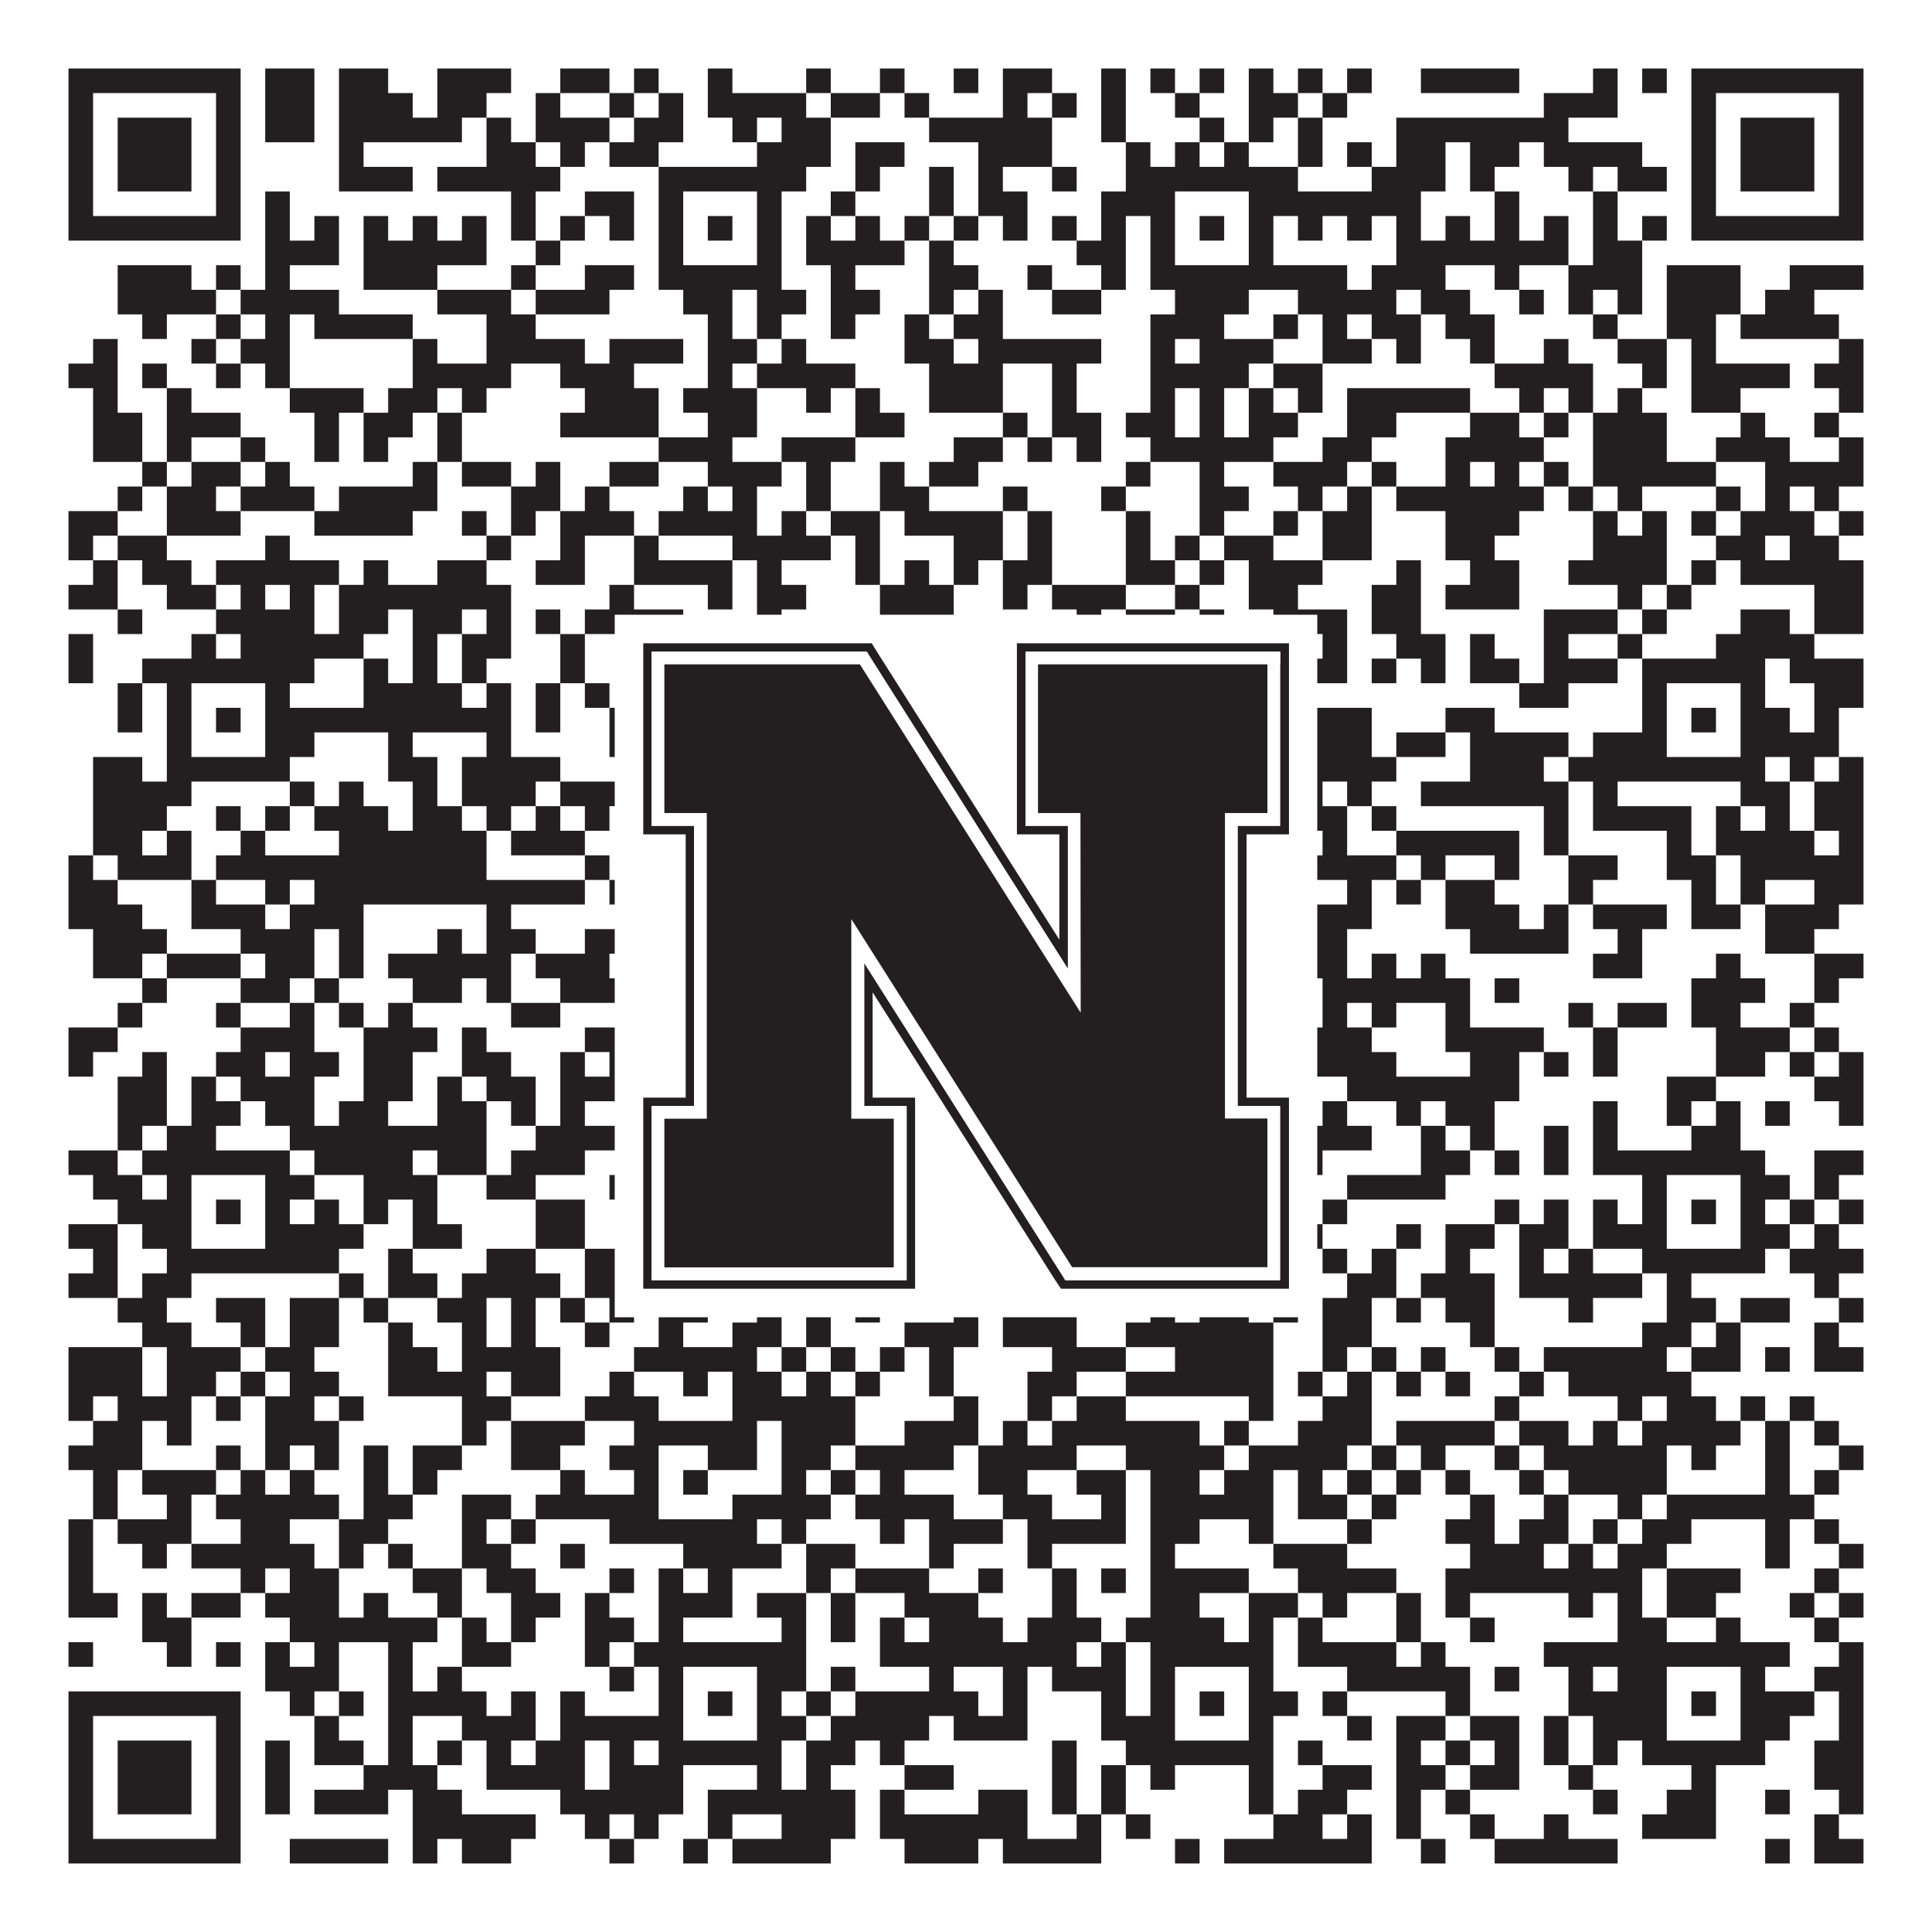 <?xml version="1.0"?>
<svg xmlns="http://www.w3.org/2000/svg" xmlns:xlink="http://www.w3.org/1999/xlink" version="1.1" width="1100px" height="1100px" viewBox="0 0 1100 1100"><rect x="0" y="0" width="1100" height="1100" fill="#ffffff" fill-opacity="1"/><path fill="#231f20" fill-opacity="1" d="M39,39L137,39L137,53L39,53ZM151,39L179,39L179,53L151,53ZM193,39L221,39L221,53L193,53ZM249,39L291,39L291,53L249,53ZM319,39L347,39L347,53L319,53ZM361,39L375,39L375,53L361,53ZM403,39L417,39L417,53L403,53ZM459,39L473,39L473,53L459,53ZM501,39L515,39L515,53L501,53ZM543,39L557,39L557,53L543,53ZM571,39L599,39L599,53L571,53ZM627,39L641,39L641,53L627,53ZM655,39L669,39L669,53L655,53ZM683,39L697,39L697,53L683,53ZM711,39L725,39L725,53L711,53ZM739,39L753,39L753,53L739,53ZM767,39L781,39L781,53L767,53ZM809,39L865,39L865,53L809,53ZM907,39L921,39L921,53L907,53ZM935,39L949,39L949,53L935,53ZM963,39L1061,39L1061,53L963,53ZM39,53L53,53L53,67L39,67ZM123,53L137,53L137,67L123,67ZM151,53L179,53L179,67L151,67ZM193,53L235,53L235,67L193,67ZM249,53L277,53L277,67L249,67ZM305,53L319,53L319,67L305,67ZM347,53L361,53L361,67L347,67ZM375,53L389,53L389,67L375,67ZM403,53L459,53L459,67L403,67ZM473,53L501,53L501,67L473,67ZM515,53L529,53L529,67L515,67ZM571,53L585,53L585,67L571,67ZM599,53L613,53L613,67L599,67ZM627,53L641,53L641,67L627,67ZM669,53L683,53L683,67L669,67ZM711,53L739,53L739,67L711,67ZM753,53L767,53L767,67L753,67ZM879,53L921,53L921,67L879,67ZM963,53L977,53L977,67L963,67ZM1047,53L1061,53L1061,67L1047,67ZM39,67L53,67L53,81L39,81ZM67,67L109,67L109,81L67,81ZM123,67L137,67L137,81L123,81ZM151,67L179,67L179,81L151,81ZM193,67L263,67L263,81L193,81ZM277,67L291,67L291,81L277,81ZM305,67L347,67L347,81L305,81ZM361,67L389,67L389,81L361,81ZM417,67L431,67L431,81L417,81ZM445,67L473,67L473,81L445,81ZM529,67L599,67L599,81L529,81ZM627,67L641,67L641,81L627,81ZM683,67L697,67L697,81L683,81ZM711,67L725,67L725,81L711,81ZM739,67L753,67L753,81L739,81ZM795,67L893,67L893,81L795,81ZM963,67L977,67L977,81L963,81ZM991,67L1033,67L1033,81L991,81ZM1047,67L1061,67L1061,81L1047,81ZM39,81L53,81L53,95L39,95ZM67,81L109,81L109,95L67,95ZM123,81L137,81L137,95L123,95ZM193,81L207,81L207,95L193,95ZM277,81L305,81L305,95L277,95ZM319,81L333,81L333,95L319,95ZM347,81L375,81L375,95L347,95ZM431,81L473,81L473,95L431,95ZM487,81L515,81L515,95L487,95ZM557,81L599,81L599,95L557,95ZM641,81L655,81L655,95L641,95ZM669,81L683,81L683,95L669,95ZM697,81L711,81L711,95L697,95ZM739,81L753,81L753,95L739,95ZM767,81L781,81L781,95L767,95ZM795,81L823,81L823,95L795,95ZM837,81L865,81L865,95L837,95ZM879,81L935,81L935,95L879,95ZM963,81L977,81L977,95L963,95ZM991,81L1033,81L1033,95L991,95ZM1047,81L1061,81L1061,95L1047,95ZM39,95L53,95L53,109L39,109ZM67,95L109,95L109,109L67,109ZM123,95L137,95L137,109L123,109ZM193,95L235,95L235,109L193,109ZM249,95L319,95L319,109L249,109ZM375,95L459,95L459,109L375,109ZM487,95L501,95L501,109L487,109ZM529,95L543,95L543,109L529,109ZM557,95L571,95L571,109L557,109ZM599,95L613,95L613,109L599,109ZM641,95L739,95L739,109L641,109ZM781,95L823,95L823,109L781,109ZM837,95L851,95L851,109L837,109ZM893,95L907,95L907,109L893,109ZM921,95L949,95L949,109L921,109ZM963,95L977,95L977,109L963,109ZM991,95L1033,95L1033,109L991,109ZM1047,95L1061,95L1061,109L1047,109ZM39,109L53,109L53,123L39,123ZM123,109L137,109L137,123L123,123ZM151,109L165,109L165,123L151,123ZM291,109L305,109L305,123L291,123ZM333,109L361,109L361,123L333,123ZM375,109L389,109L389,123L375,123ZM431,109L445,109L445,123L431,123ZM473,109L487,109L487,123L473,123ZM529,109L543,109L543,123L529,123ZM557,109L585,109L585,123L557,123ZM627,109L669,109L669,123L627,123ZM711,109L809,109L809,123L711,123ZM851,109L865,109L865,123L851,123ZM907,109L921,109L921,123L907,123ZM963,109L977,109L977,123L963,123ZM1047,109L1061,109L1061,123L1047,123ZM39,123L137,123L137,137L39,137ZM151,123L165,123L165,137L151,137ZM179,123L193,123L193,137L179,137ZM207,123L221,123L221,137L207,137ZM235,123L249,123L249,137L235,137ZM263,123L277,123L277,137L263,137ZM291,123L305,123L305,137L291,137ZM319,123L333,123L333,137L319,137ZM347,123L361,123L361,137L347,137ZM375,123L389,123L389,137L375,137ZM403,123L417,123L417,137L403,137ZM431,123L445,123L445,137L431,137ZM459,123L473,123L473,137L459,137ZM487,123L501,123L501,137L487,137ZM515,123L529,123L529,137L515,137ZM543,123L557,123L557,137L543,137ZM571,123L585,123L585,137L571,137ZM599,123L613,123L613,137L599,137ZM627,123L641,123L641,137L627,137ZM655,123L669,123L669,137L655,137ZM683,123L697,123L697,137L683,137ZM711,123L725,123L725,137L711,137ZM739,123L753,123L753,137L739,137ZM767,123L781,123L781,137L767,137ZM795,123L809,123L809,137L795,137ZM823,123L837,123L837,137L823,137ZM851,123L865,123L865,137L851,137ZM879,123L893,123L893,137L879,137ZM907,123L921,123L921,137L907,137ZM935,123L949,123L949,137L935,137ZM963,123L1061,123L1061,137L963,137ZM151,137L193,137L193,151L151,151ZM207,137L277,137L277,151L207,151ZM305,137L319,137L319,151L305,151ZM375,137L389,137L389,151L375,151ZM431,137L445,137L445,151L431,151ZM459,137L515,137L515,151L459,151ZM529,137L543,137L543,151L529,151ZM613,137L641,137L641,151L613,151ZM655,137L669,137L669,151L655,151ZM711,137L725,137L725,151L711,151ZM795,137L893,137L893,151L795,151ZM907,137L935,137L935,151L907,151ZM67,151L109,151L109,165L67,165ZM123,151L137,151L137,165L123,165ZM151,151L165,151L165,165L151,165ZM207,151L249,151L249,165L207,165ZM291,151L305,151L305,165L291,165ZM333,151L361,151L361,165L333,165ZM375,151L445,151L445,165L375,165ZM473,151L487,151L487,165L473,165ZM529,151L557,151L557,165L529,165ZM585,151L599,151L599,165L585,165ZM627,151L641,151L641,165L627,165ZM655,151L767,151L767,165L655,165ZM781,151L823,151L823,165L781,165ZM851,151L865,151L865,165L851,165ZM893,151L935,151L935,165L893,165ZM949,151L991,151L991,165L949,165ZM1019,151L1061,151L1061,165L1019,165ZM67,165L123,165L123,179L67,179ZM137,165L193,165L193,179L137,179ZM249,165L291,165L291,179L249,179ZM305,165L347,165L347,179L305,179ZM389,165L417,165L417,179L389,179ZM431,165L459,165L459,179L431,179ZM473,165L501,165L501,179L473,179ZM529,165L543,165L543,179L529,179ZM557,165L571,165L571,179L557,179ZM599,165L627,165L627,179L599,179ZM669,165L711,165L711,179L669,179ZM739,165L795,165L795,179L739,179ZM809,165L837,165L837,179L809,179ZM865,165L879,165L879,179L865,179ZM893,165L907,165L907,179L893,179ZM921,165L935,165L935,179L921,179ZM949,165L991,165L991,179L949,179ZM1005,165L1033,165L1033,179L1005,179ZM81,179L95,179L95,193L81,193ZM123,179L137,179L137,193L123,193ZM151,179L165,179L165,193L151,193ZM179,179L235,179L235,193L179,193ZM277,179L305,179L305,193L277,193ZM403,179L417,179L417,193L403,193ZM431,179L445,179L445,193L431,193ZM473,179L487,179L487,193L473,193ZM515,179L529,179L529,193L515,193ZM543,179L571,179L571,193L543,193ZM655,179L697,179L697,193L655,193ZM725,179L739,179L739,193L725,193ZM753,179L767,179L767,193L753,193ZM781,179L809,179L809,193L781,193ZM823,179L851,179L851,193L823,193ZM907,179L921,179L921,193L907,193ZM949,179L977,179L977,193L949,193ZM991,179L1047,179L1047,193L991,193ZM53,193L67,193L67,207L53,207ZM109,193L123,193L123,207L109,207ZM137,193L165,193L165,207L137,207ZM235,193L249,193L249,207L235,207ZM277,193L333,193L333,207L277,207ZM347,193L389,193L389,207L347,207ZM403,193L431,193L431,207L403,207ZM445,193L459,193L459,207L445,207ZM515,193L543,193L543,207L515,207ZM557,193L627,193L627,207L557,207ZM655,193L669,193L669,207L655,207ZM683,193L725,193L725,207L683,207ZM753,193L781,193L781,207L753,207ZM795,193L809,193L809,207L795,207ZM837,193L851,193L851,207L837,207ZM879,193L893,193L893,207L879,207ZM921,193L949,193L949,207L921,207ZM963,193L977,193L977,207L963,207ZM1047,193L1061,193L1061,207L1047,207ZM39,207L67,207L67,221L39,221ZM81,207L95,207L95,221L81,221ZM123,207L137,207L137,221L123,221ZM151,207L165,207L165,221L151,221ZM235,207L291,207L291,221L235,221ZM319,207L361,207L361,221L319,221ZM403,207L417,207L417,221L403,221ZM431,207L487,207L487,221L431,221ZM529,207L571,207L571,221L529,221ZM599,207L613,207L613,221L599,221ZM655,207L711,207L711,221L655,221ZM725,207L753,207L753,221L725,221ZM851,207L907,207L907,221L851,221ZM935,207L949,207L949,221L935,221ZM963,207L1019,207L1019,221L963,221ZM1033,207L1061,207L1061,221L1033,221ZM53,221L67,221L67,235L53,235ZM95,221L109,221L109,235L95,235ZM165,221L207,221L207,235L165,235ZM221,221L249,221L249,235L221,235ZM263,221L277,221L277,235L263,235ZM333,221L375,221L375,235L333,235ZM389,221L431,221L431,235L389,235ZM459,221L473,221L473,235L459,235ZM487,221L501,221L501,235L487,235ZM529,221L571,221L571,235L529,235ZM599,221L613,221L613,235L599,235ZM655,221L669,221L669,235L655,235ZM683,221L697,221L697,235L683,235ZM711,221L725,221L725,235L711,235ZM739,221L753,221L753,235L739,235ZM767,221L837,221L837,235L767,235ZM865,221L879,221L879,235L865,235ZM893,221L907,221L907,235L893,235ZM921,221L935,221L935,235L921,235ZM963,221L991,221L991,235L963,235ZM1047,221L1061,221L1061,235L1047,235ZM53,235L81,235L81,249L53,249ZM95,235L137,235L137,249L95,249ZM179,235L193,235L193,249L179,249ZM207,235L235,235L235,249L207,249ZM249,235L263,235L263,249L249,249ZM319,235L375,235L375,249L319,249ZM403,235L431,235L431,249L403,249ZM487,235L515,235L515,249L487,249ZM571,235L585,235L585,249L571,249ZM599,235L627,235L627,249L599,249ZM641,235L669,235L669,249L641,249ZM683,235L697,235L697,249L683,249ZM711,235L739,235L739,249L711,249ZM767,235L795,235L795,249L767,249ZM837,235L865,235L865,249L837,249ZM879,235L893,235L893,249L879,249ZM907,235L949,235L949,249L907,249ZM991,235L1005,235L1005,249L991,249ZM1033,235L1047,235L1047,249L1033,249ZM53,249L81,249L81,263L53,263ZM95,249L109,249L109,263L95,263ZM137,249L151,249L151,263L137,263ZM179,249L193,249L193,263L179,263ZM207,249L221,249L221,263L207,263ZM249,249L263,249L263,263L249,263ZM375,249L417,249L417,263L375,263ZM445,249L487,249L487,263L445,263ZM543,249L571,249L571,263L543,263ZM585,249L599,249L599,263L585,263ZM613,249L627,249L627,263L613,263ZM655,249L725,249L725,263L655,263ZM753,249L781,249L781,263L753,263ZM823,249L879,249L879,263L823,263ZM907,249L949,249L949,263L907,263ZM977,249L1019,249L1019,263L977,263ZM1047,249L1061,249L1061,263L1047,263ZM81,263L95,263L95,277L81,277ZM109,263L137,263L137,277L109,277ZM151,263L165,263L165,277L151,277ZM235,263L249,263L249,277L235,277ZM263,263L291,263L291,277L263,277ZM305,263L319,263L319,277L305,277ZM347,263L375,263L375,277L347,277ZM403,263L445,263L445,277L403,277ZM459,263L473,263L473,277L459,277ZM501,263L515,263L515,277L501,277ZM529,263L557,263L557,277L529,277ZM641,263L655,263L655,277L641,277ZM683,263L697,263L697,277L683,277ZM725,263L767,263L767,277L725,277ZM781,263L795,263L795,277L781,277ZM823,263L837,263L837,277L823,277ZM851,263L865,263L865,277L851,277ZM879,263L893,263L893,277L879,277ZM907,263L977,263L977,277L907,277ZM1005,263L1061,263L1061,277L1005,277ZM67,277L81,277L81,291L67,291ZM95,277L123,277L123,291L95,291ZM137,277L179,277L179,291L137,291ZM193,277L249,277L249,291L193,291ZM291,277L319,277L319,291L291,291ZM333,277L347,277L347,291L333,291ZM389,277L403,277L403,291L389,291ZM417,277L431,277L431,291L417,291ZM459,277L473,277L473,291L459,291ZM501,277L529,277L529,291L501,291ZM571,277L585,277L585,291L571,291ZM627,277L641,277L641,291L627,291ZM683,277L711,277L711,291L683,291ZM739,277L753,277L753,291L739,291ZM767,277L781,277L781,291L767,291ZM795,277L879,277L879,291L795,291ZM893,277L907,277L907,291L893,291ZM921,277L935,277L935,291L921,291ZM977,277L991,277L991,291L977,291ZM1005,277L1019,277L1019,291L1005,291ZM1033,277L1047,277L1047,291L1033,291ZM39,291L67,291L67,305L39,305ZM95,291L137,291L137,305L95,305ZM179,291L235,291L235,305L179,305ZM263,291L277,291L277,305L263,305ZM291,291L305,291L305,305L291,305ZM319,291L361,291L361,305L319,305ZM375,291L431,291L431,305L375,305ZM445,291L459,291L459,305L445,305ZM473,291L501,291L501,305L473,305ZM515,291L571,291L571,305L515,305ZM585,291L599,291L599,305L585,305ZM641,291L655,291L655,305L641,305ZM683,291L697,291L697,305L683,305ZM725,291L739,291L739,305L725,305ZM753,291L781,291L781,305L753,305ZM823,291L865,291L865,305L823,305ZM907,291L921,291L921,305L907,305ZM935,291L949,291L949,305L935,305ZM963,291L977,291L977,305L963,305ZM991,291L1033,291L1033,305L991,305ZM1047,291L1061,291L1061,305L1047,305ZM39,305L53,305L53,319L39,319ZM67,305L95,305L95,319L67,319ZM151,305L165,305L165,319L151,319ZM277,305L291,305L291,319L277,319ZM319,305L333,305L333,319L319,319ZM361,305L375,305L375,319L361,319ZM417,305L473,305L473,319L417,319ZM487,305L501,305L501,319L487,319ZM543,305L571,305L571,319L543,319ZM585,305L599,305L599,319L585,319ZM641,305L655,305L655,319L641,319ZM669,305L683,305L683,319L669,319ZM697,305L725,305L725,319L697,319ZM753,305L781,305L781,319L753,319ZM823,305L851,305L851,319L823,319ZM907,305L949,305L949,319L907,319ZM977,305L1005,305L1005,319L977,319ZM1019,305L1047,305L1047,319L1019,319ZM53,319L67,319L67,333L53,333ZM81,319L109,319L109,333L81,333ZM123,319L193,319L193,333L123,333ZM207,319L221,319L221,333L207,333ZM249,319L277,319L277,333L249,333ZM305,319L333,319L333,333L305,333ZM361,319L417,319L417,333L361,333ZM431,319L445,319L445,333L431,333ZM487,319L501,319L501,333L487,333ZM515,319L529,319L529,333L515,333ZM543,319L557,319L557,333L543,333ZM571,319L599,319L599,333L571,333ZM641,319L669,319L669,333L641,333ZM683,319L697,319L697,333L683,333ZM711,319L753,319L753,333L711,333ZM795,319L809,319L809,333L795,333ZM837,319L865,319L865,333L837,333ZM893,319L949,319L949,333L893,333ZM963,319L977,319L977,333L963,333ZM991,319L1061,319L1061,333L991,333ZM39,333L67,333L67,347L39,347ZM95,333L123,333L123,347L95,347ZM137,333L151,333L151,347L137,347ZM165,333L179,333L179,347L165,347ZM193,333L291,333L291,347L193,347ZM347,333L361,333L361,347L347,347ZM403,333L417,333L417,347L403,347ZM431,333L459,333L459,347L431,347ZM501,333L543,333L543,347L501,347ZM571,333L585,333L585,347L571,347ZM599,333L641,333L641,347L599,347ZM669,333L683,333L683,347L669,347ZM711,333L739,333L739,347L711,347ZM781,333L809,333L809,347L781,347ZM823,333L865,333L865,347L823,347ZM921,333L935,333L935,347L921,347ZM949,333L963,333L963,347L949,347ZM1033,333L1061,333L1061,347L1033,347ZM67,347L81,347L81,361L67,361ZM123,347L179,347L179,361L123,361ZM193,347L221,347L221,361L193,361ZM235,347L263,347L263,361L235,361ZM277,347L291,347L291,361L277,361ZM305,347L319,347L319,361L305,361ZM333,347L389,347L389,361L333,361ZM431,347L445,347L445,361L431,361ZM501,347L543,347L543,361L501,361ZM613,347L627,347L627,361L613,361ZM641,347L669,347L669,361L641,361ZM683,347L697,347L697,361L683,361ZM725,347L767,347L767,361L725,361ZM781,347L809,347L809,361L781,361ZM879,347L921,347L921,361L879,361ZM935,347L949,347L949,361L935,361ZM991,347L1019,347L1019,361L991,361ZM1033,347L1061,347L1061,361L1033,361ZM39,361L53,361L53,375L39,375ZM109,361L123,361L123,375L109,375ZM137,361L207,361L207,375L137,375ZM235,361L249,361L249,375L235,375ZM263,361L291,361L291,375L263,375ZM319,361L333,361L333,375L319,375ZM361,361L389,361L389,375L361,375ZM417,361L459,361L459,375L417,375ZM487,361L515,361L515,375L487,375ZM529,361L585,361L585,375L529,375ZM599,361L613,361L613,375L599,375ZM655,361L683,361L683,375L655,375ZM697,361L725,361L725,375L697,375ZM753,361L767,361L767,375L753,375ZM795,361L823,361L823,375L795,375ZM837,361L851,361L851,375L837,375ZM879,361L893,361L893,375L879,375ZM921,361L935,361L935,375L921,375ZM977,361L1033,361L1033,375L977,375ZM39,375L53,375L53,389L39,389ZM81,375L179,375L179,389L81,389ZM207,375L221,375L221,389L207,389ZM235,375L249,375L249,389L235,389ZM263,375L277,375L277,389L263,389ZM319,375L333,375L333,389L319,389ZM375,375L445,375L445,389L375,389ZM487,375L515,375L515,389L487,389ZM655,375L767,375L767,389L655,389ZM781,375L795,375L795,389L781,389ZM809,375L823,375L823,389L809,389ZM837,375L865,375L865,389L837,389ZM879,375L921,375L921,389L879,389ZM935,375L1005,375L1005,389L935,389ZM1019,375L1061,375L1061,389L1019,389ZM67,389L81,389L81,403L67,403ZM95,389L109,389L109,403L95,403ZM151,389L165,389L165,403L151,403ZM207,389L263,389L263,403L207,403ZM277,389L291,389L291,403L277,403ZM305,389L319,389L319,403L305,403ZM333,389L347,389L347,403L333,403ZM361,389L389,389L389,403L361,403ZM431,389L445,389L445,403L431,403ZM459,389L473,389L473,403L459,403ZM557,389L571,389L571,403L557,403ZM599,389L627,389L627,403L599,403ZM641,389L669,389L669,403L641,403ZM711,389L725,389L725,403L711,403ZM865,389L893,389L893,403L865,403ZM935,389L949,389L949,403L935,403ZM991,389L1005,389L1005,403L991,403ZM1033,389L1061,389L1061,403L1033,403ZM67,403L81,403L81,417L67,417ZM95,403L109,403L109,417L95,417ZM123,403L137,403L137,417L123,417ZM151,403L291,403L291,417L151,417ZM305,403L319,403L319,417L305,417ZM347,403L361,403L361,417L347,417ZM375,403L389,403L389,417L375,417ZM403,403L417,403L417,417L403,417ZM431,403L459,403L459,417L431,417ZM487,403L501,403L501,417L487,417ZM515,403L529,403L529,417L515,417ZM543,403L557,403L557,417L543,417ZM571,403L585,403L585,417L571,417ZM613,403L627,403L627,417L613,417ZM641,403L669,403L669,417L641,417ZM683,403L697,403L697,417L683,417ZM711,403L725,403L725,417L711,417ZM739,403L781,403L781,417L739,417ZM823,403L851,403L851,417L823,417ZM935,403L949,403L949,417L935,417ZM963,403L977,403L977,417L963,417ZM991,403L1019,403L1019,417L991,417ZM1033,403L1047,403L1047,417L1033,417ZM95,417L109,417L109,431L95,431ZM151,417L179,417L179,431L151,431ZM221,417L235,417L235,431L221,431ZM277,417L291,417L291,431L277,431ZM347,417L361,417L361,431L347,431ZM375,417L389,417L389,431L375,431ZM431,417L501,417L501,431L431,431ZM515,417L529,417L529,431L515,431ZM557,417L571,417L571,431L557,431ZM627,417L641,417L641,431L627,431ZM655,417L669,417L669,431L655,431ZM711,417L725,417L725,431L711,431ZM739,417L781,417L781,431L739,431ZM795,417L823,417L823,431L795,431ZM837,417L893,417L893,431L837,431ZM907,417L949,417L949,431L907,431ZM991,417L1047,417L1047,431L991,431ZM53,431L81,431L81,445L53,445ZM95,431L165,431L165,445L95,445ZM221,431L249,431L249,445L221,445ZM263,431L319,431L319,445L263,445ZM375,431L459,431L459,445L375,445ZM487,431L501,431L501,445L487,445ZM515,431L543,431L543,445L515,445ZM557,431L585,431L585,445L557,445ZM655,431L725,431L725,445L655,445ZM739,431L795,431L795,445L739,445ZM837,431L879,431L879,445L837,445ZM893,431L1005,431L1005,445L893,445ZM1019,431L1033,431L1033,445L1019,445ZM1047,431L1061,431L1061,445L1047,445ZM53,445L109,445L109,459L53,459ZM165,445L179,445L179,459L165,459ZM193,445L207,445L207,459L193,459ZM235,445L249,445L249,459L235,459ZM263,445L305,445L305,459L263,459ZM319,445L361,445L361,459L319,459ZM389,445L403,445L403,459L389,459ZM417,445L459,445L459,459L417,459ZM473,445L487,445L487,459L473,459ZM515,445L529,445L529,459L515,459ZM557,445L599,445L599,459L557,459ZM613,445L627,445L627,459L613,459ZM641,445L683,445L683,459L641,459ZM739,445L753,445L753,459L739,459ZM767,445L781,445L781,459L767,459ZM809,445L893,445L893,459L809,459ZM907,445L921,445L921,459L907,459ZM991,445L1019,445L1019,459L991,459ZM1033,445L1061,445L1061,459L1033,459ZM53,459L95,459L95,473L53,473ZM123,459L137,459L137,473L123,473ZM151,459L165,459L165,473L151,473ZM179,459L221,459L221,473L179,473ZM235,459L263,459L263,473L235,473ZM277,459L291,459L291,473L277,473ZM305,459L319,459L319,473L305,473ZM333,459L347,459L347,473L333,473ZM361,459L375,459L375,473L361,473ZM389,459L431,459L431,473L389,473ZM445,459L459,459L459,473L445,473ZM473,459L543,459L543,473L473,473ZM557,459L571,459L571,473L557,473ZM585,459L613,459L613,473L585,473ZM641,459L697,459L697,473L641,473ZM739,459L767,459L767,473L739,473ZM781,459L795,459L795,473L781,473ZM879,459L893,459L893,473L879,473ZM907,459L963,459L963,473L907,473ZM977,459L991,459L991,473L977,473ZM1005,459L1019,459L1019,473L1005,473ZM1033,459L1061,459L1061,473L1033,473ZM53,473L81,473L81,487L53,487ZM95,473L109,473L109,487L95,487ZM137,473L151,473L151,487L137,487ZM193,473L277,473L277,487L193,487ZM291,473L333,473L333,487L291,487ZM361,473L389,473L389,487L361,487ZM417,473L431,473L431,487L417,487ZM445,473L473,473L473,487L445,487ZM543,473L613,473L613,487L543,487ZM641,473L669,473L669,487L641,487ZM697,473L725,473L725,487L697,487ZM753,473L767,473L767,487L753,487ZM795,473L865,473L865,487L795,487ZM879,473L893,473L893,487L879,487ZM949,473L963,473L963,487L949,487ZM977,473L1033,473L1033,487L977,487ZM1047,473L1061,473L1061,487L1047,487ZM39,487L53,487L53,501L39,501ZM67,487L109,487L109,501L67,501ZM123,487L277,487L277,501L123,501ZM333,487L347,487L347,501L333,501ZM361,487L375,487L375,501L361,501ZM389,487L403,487L403,501L389,501ZM459,487L515,487L515,501L459,501ZM529,487L557,487L557,501L529,501ZM585,487L627,487L627,501L585,501ZM669,487L683,487L683,501L669,501ZM725,487L795,487L795,501L725,501ZM809,487L823,487L823,501L809,501ZM851,487L865,487L865,501L851,501ZM893,487L921,487L921,501L893,501ZM949,487L977,487L977,501L949,501ZM991,487L1061,487L1061,501L991,501ZM39,501L67,501L67,515L39,515ZM109,501L123,501L123,515L109,515ZM151,501L165,501L165,515L151,515ZM179,501L333,501L333,515L179,515ZM347,501L375,501L375,515L347,515ZM389,501L431,501L431,515L389,515ZM459,501L501,501L501,515L459,515ZM515,501L557,501L557,515L515,515ZM585,501L613,501L613,515L585,515ZM641,501L669,501L669,515L641,515ZM683,501L697,501L697,515L683,515ZM767,501L781,501L781,515L767,515ZM795,501L809,501L809,515L795,515ZM823,501L851,501L851,515L823,515ZM893,501L907,501L907,515L893,515ZM963,501L977,501L977,515L963,515ZM991,501L1005,501L1005,515L991,515ZM1033,501L1061,501L1061,515L1033,515ZM39,515L81,515L81,529L39,529ZM109,515L151,515L151,529L109,529ZM165,515L207,515L207,529L165,529ZM277,515L291,515L291,529L277,529ZM389,515L403,515L403,529L389,529ZM445,515L459,515L459,529L445,529ZM487,515L515,515L515,529L487,529ZM543,515L557,515L557,529L543,529ZM571,515L585,515L585,529L571,529ZM599,515L613,515L613,529L599,529ZM683,515L697,515L697,529L683,529ZM711,515L725,515L725,529L711,529ZM739,515L781,515L781,529L739,529ZM823,515L865,515L865,529L823,529ZM879,515L893,515L893,529L879,529ZM907,515L949,515L949,529L907,529ZM963,515L991,515L991,529L963,529ZM1005,515L1047,515L1047,529L1005,529ZM53,529L95,529L95,543L53,543ZM137,529L179,529L179,543L137,543ZM193,529L207,529L207,543L193,543ZM249,529L263,529L263,543L249,543ZM277,529L305,529L305,543L277,543ZM333,529L361,529L361,543L333,543ZM389,529L431,529L431,543L389,543ZM445,529L473,529L473,543L445,543ZM501,529L529,529L529,543L501,543ZM543,529L557,529L557,543L543,543ZM571,529L599,529L599,543L571,543ZM627,529L655,529L655,543L627,543ZM669,529L697,529L697,543L669,543ZM711,529L725,529L725,543L711,543ZM739,529L767,529L767,543L739,543ZM837,529L893,529L893,543L837,543ZM921,529L935,529L935,543L921,543ZM1005,529L1033,529L1033,543L1005,543ZM53,543L81,543L81,557L53,557ZM95,543L137,543L137,557L95,557ZM151,543L179,543L179,557L151,557ZM193,543L207,543L207,557L193,557ZM221,543L291,543L291,557L221,557ZM305,543L347,543L347,557L305,557ZM361,543L375,543L375,557L361,557ZM389,543L417,543L417,557L389,557ZM501,543L529,543L529,557L501,557ZM571,543L585,543L585,557L571,557ZM669,543L697,543L697,557L669,557ZM725,543L767,543L767,557L725,557ZM781,543L795,543L795,557L781,557ZM809,543L823,543L823,557L809,557ZM907,543L935,543L935,557L907,557ZM977,543L991,543L991,557L977,557ZM1033,543L1061,543L1061,557L1033,557ZM81,557L95,557L95,571L81,571ZM137,557L165,557L165,571L137,571ZM179,557L193,557L193,571L179,571ZM235,557L263,557L263,571L235,571ZM277,557L291,557L291,571L277,571ZM319,557L361,557L361,571L319,571ZM375,557L389,557L389,571L375,571ZM403,557L417,557L417,571L403,571ZM431,557L445,557L445,571L431,571ZM473,557L501,557L501,571L473,571ZM529,557L557,557L557,571L529,571ZM571,557L585,557L585,571L571,571ZM599,557L627,557L627,571L599,571ZM641,557L655,557L655,571L641,571ZM753,557L837,557L837,571L753,571ZM851,557L865,557L865,571L851,571ZM963,557L1005,557L1005,571L963,571ZM1033,557L1047,557L1047,571L1033,571ZM67,571L81,571L81,585L67,585ZM123,571L137,571L137,585L123,585ZM165,571L179,571L179,585L165,585ZM193,571L207,571L207,585L193,585ZM221,571L235,571L235,585L221,585ZM291,571L319,571L319,585L291,585ZM361,571L417,571L417,585L361,585ZM459,571L515,571L515,585L459,585ZM529,571L543,571L543,585L529,585ZM557,571L571,571L571,585L557,585ZM585,571L613,571L613,585L585,585ZM627,571L641,571L641,585L627,585ZM655,571L669,571L669,585L655,585ZM683,571L697,571L697,585L683,585ZM753,571L767,571L767,585L753,585ZM781,571L795,571L795,585L781,585ZM823,571L837,571L837,585L823,585ZM893,571L907,571L907,585L893,585ZM921,571L949,571L949,585L921,585ZM963,571L991,571L991,585L963,585ZM1019,571L1033,571L1033,585L1019,585ZM39,585L67,585L67,599L39,599ZM137,585L179,585L179,599L137,599ZM207,585L249,585L249,599L207,599ZM263,585L277,585L277,599L263,599ZM333,585L403,585L403,599L333,599ZM417,585L431,585L431,599L417,599ZM459,585L473,585L473,599L459,599ZM501,585L571,585L571,599L501,599ZM613,585L627,585L627,599L613,599ZM641,585L697,585L697,599L641,599ZM711,585L725,585L725,599L711,599ZM739,585L781,585L781,599L739,599ZM823,585L879,585L879,599L823,599ZM907,585L921,585L921,599L907,599ZM977,585L1019,585L1019,599L977,599ZM1033,585L1047,585L1047,599L1033,599ZM39,599L53,599L53,613L39,613ZM81,599L95,599L95,613L81,613ZM123,599L151,599L151,613L123,613ZM165,599L193,599L193,613L165,613ZM207,599L235,599L235,613L207,613ZM263,599L291,599L291,613L263,613ZM319,599L333,599L333,613L319,613ZM347,599L361,599L361,613L347,613ZM403,599L501,599L501,613L403,613ZM529,599L557,599L557,613L529,613ZM571,599L585,599L585,613L571,613ZM613,599L627,599L627,613L613,613ZM655,599L669,599L669,613L655,613ZM683,599L725,599L725,613L683,613ZM739,599L795,599L795,613L739,613ZM837,599L865,599L865,613L837,613ZM879,599L893,599L893,613L879,613ZM907,599L921,599L921,613L907,613ZM977,599L1005,599L1005,613L977,613ZM1019,599L1033,599L1033,613L1019,613ZM1047,599L1061,599L1061,613L1047,613ZM67,613L95,613L95,627L67,627ZM109,613L123,613L123,627L109,627ZM137,613L179,613L179,627L137,627ZM207,613L235,613L235,627L207,627ZM249,613L263,613L263,627L249,627ZM277,613L305,613L305,627L277,627ZM319,613L375,613L375,627L319,627ZM389,613L445,613L445,627L389,627ZM487,613L501,613L501,627L487,627ZM515,613L557,613L557,627L515,627ZM599,613L613,613L613,627L599,627ZM627,613L669,613L669,627L627,627ZM683,613L697,613L697,627L683,627ZM767,613L865,613L865,627L767,627ZM949,613L977,613L977,627L949,627ZM1033,613L1061,613L1061,627L1033,627ZM67,627L95,627L95,641L67,641ZM109,627L137,627L137,641L109,641ZM151,627L179,627L179,641L151,641ZM193,627L221,627L221,641L193,641ZM249,627L277,627L277,641L249,641ZM291,627L305,627L305,641L291,641ZM319,627L333,627L333,641L319,641ZM445,627L459,627L459,641L445,641ZM529,627L571,627L571,641L529,641ZM585,627L613,627L613,641L585,641ZM627,627L641,627L641,641L627,641ZM669,627L711,627L711,641L669,641ZM753,627L767,627L767,641L753,641ZM795,627L809,627L809,641L795,641ZM823,627L851,627L851,641L823,641ZM907,627L921,627L921,641L907,641ZM949,627L963,627L963,641L949,641ZM977,627L991,627L991,641L977,641ZM1005,627L1019,627L1019,641L1005,641ZM1047,627L1061,627L1061,641L1047,641ZM67,641L81,641L81,655L67,655ZM95,641L123,641L123,655L95,655ZM165,641L277,641L277,655L165,655ZM305,641L361,641L361,655L305,655ZM375,641L389,641L389,655L375,655ZM417,641L431,641L431,655L417,655ZM473,641L501,641L501,655L473,655ZM543,641L557,641L557,655L543,655ZM571,641L585,641L585,655L571,655ZM613,641L627,641L627,655L613,655ZM669,641L697,641L697,655L669,655ZM739,641L781,641L781,655L739,655ZM809,641L823,641L823,655L809,655ZM837,641L851,641L851,655L837,655ZM879,641L893,641L893,655L879,655ZM907,641L921,641L921,655L907,655ZM963,641L991,641L991,655L963,655ZM39,655L67,655L67,669L39,669ZM81,655L165,655L165,669L81,669ZM179,655L235,655L235,669L179,669ZM249,655L277,655L277,669L249,669ZM291,655L333,655L333,669L291,669ZM375,655L473,655L473,669L375,669ZM487,655L501,655L501,669L487,669ZM515,655L543,655L543,669L515,669ZM613,655L627,655L627,669L613,669ZM641,655L725,655L725,669L641,669ZM739,655L753,655L753,669L739,669ZM809,655L837,655L837,669L809,669ZM851,655L865,655L865,669L851,669ZM879,655L893,655L893,669L879,669ZM907,655L1005,655L1005,669L907,669ZM1033,655L1061,655L1061,669L1033,669ZM53,669L81,669L81,683L53,683ZM95,669L109,669L109,683L95,683ZM151,669L179,669L179,683L151,683ZM207,669L249,669L249,683L207,683ZM277,669L305,669L305,683L277,683ZM347,669L361,669L361,683L347,683ZM375,669L389,669L389,683L375,683ZM431,669L445,669L445,683L431,683ZM473,669L487,669L487,683L473,683ZM501,669L529,669L529,683L501,683ZM543,669L585,669L585,683L543,683ZM627,669L641,669L641,683L627,683ZM655,669L669,669L669,683L655,683ZM711,669L725,669L725,683L711,683ZM767,669L823,669L823,683L767,683ZM935,669L949,669L949,683L935,683ZM991,669L1019,669L1019,683L991,683ZM1033,669L1047,669L1047,683L1033,683ZM67,683L109,683L109,697L67,697ZM123,683L137,683L137,697L123,697ZM151,683L165,683L165,697L151,697ZM179,683L193,683L193,697L179,697ZM207,683L221,683L221,697L207,697ZM235,683L249,683L249,697L235,697ZM305,683L333,683L333,697L305,697ZM375,683L389,683L389,697L375,697ZM403,683L417,683L417,697L403,697ZM431,683L501,683L501,697L431,697ZM515,683L529,683L529,697L515,697ZM557,683L585,683L585,697L557,697ZM613,683L627,683L627,697L613,697ZM641,683L669,683L669,697L641,697ZM683,683L697,683L697,697L683,697ZM711,683L725,683L725,697L711,697ZM753,683L767,683L767,697L753,697ZM851,683L865,683L865,697L851,697ZM879,683L893,683L893,697L879,697ZM907,683L921,683L921,697L907,697ZM935,683L949,683L949,697L935,697ZM963,683L977,683L977,697L963,697ZM991,683L1005,683L1005,697L991,697ZM1019,683L1033,683L1033,697L1019,697ZM1047,683L1061,683L1061,697L1047,697ZM39,697L67,697L67,711L39,711ZM81,697L109,697L109,711L81,711ZM151,697L207,697L207,711L151,711ZM235,697L263,697L263,711L235,711ZM305,697L333,697L333,711L305,711ZM375,697L389,697L389,711L375,711ZM431,697L501,697L501,711L431,711ZM515,697L529,697L529,711L515,711ZM543,697L557,697L557,711L543,711ZM571,697L585,697L585,711L571,711ZM641,697L669,697L669,711L641,711ZM711,697L725,697L725,711L711,711ZM739,697L753,697L753,711L739,711ZM795,697L809,697L809,711L795,711ZM823,697L851,697L851,711L823,711ZM865,697L893,697L893,711L865,711ZM907,697L949,697L949,711L907,711ZM991,697L1019,697L1019,711L991,711ZM1033,697L1047,697L1047,711L1033,711ZM53,711L67,711L67,725L53,725ZM95,711L193,711L193,725L95,725ZM221,711L235,711L235,725L221,725ZM277,711L305,711L305,725L277,725ZM333,711L445,711L445,725L333,725ZM459,711L515,711L515,725L459,725ZM529,711L557,711L557,725L529,725ZM585,711L613,711L613,725L585,725ZM641,711L725,711L725,725L641,725ZM753,711L767,711L767,725L753,725ZM781,711L795,711L795,725L781,725ZM823,711L837,711L837,725L823,725ZM865,711L879,711L879,725L865,725ZM893,711L907,711L907,725L893,725ZM935,711L1005,711L1005,725L935,725ZM1019,711L1061,711L1061,725L1019,725ZM39,725L67,725L67,739L39,739ZM81,725L109,725L109,739L81,739ZM193,725L207,725L207,739L193,739ZM221,725L249,725L249,739L221,739ZM263,725L319,725L319,739L263,739ZM333,725L375,725L375,739L333,739ZM389,725L403,725L403,739L389,739ZM417,725L445,725L445,739L417,739ZM459,725L473,725L473,739L459,739ZM501,725L571,725L571,739L501,739ZM585,725L627,725L627,739L585,739ZM641,725L655,725L655,739L641,739ZM725,725L739,725L739,739L725,739ZM767,725L795,725L795,739L767,739ZM809,725L851,725L851,739L809,739ZM865,725L935,725L935,739L865,739ZM949,725L963,725L963,739L949,739ZM1033,725L1047,725L1047,739L1033,739ZM67,739L95,739L95,753L67,753ZM123,739L151,739L151,753L123,753ZM165,739L193,739L193,753L165,753ZM207,739L221,739L221,753L207,753ZM249,739L277,739L277,753L249,753ZM291,739L305,739L305,753L291,753ZM319,739L333,739L333,753L319,753ZM347,739L361,739L361,753L347,753ZM375,739L403,739L403,753L375,753ZM431,739L445,739L445,753L431,753ZM459,739L473,739L473,753L459,753ZM487,739L501,739L501,753L487,753ZM543,739L557,739L557,753L543,753ZM571,739L613,739L613,753L571,753ZM655,739L669,739L669,753L655,753ZM683,739L711,739L711,753L683,753ZM725,739L739,739L739,753L725,753ZM753,739L781,739L781,753L753,753ZM795,739L809,739L809,753L795,753ZM823,739L851,739L851,753L823,753ZM893,739L907,739L907,753L893,753ZM949,739L977,739L977,753L949,753ZM991,739L1019,739L1019,753L991,753ZM1047,739L1061,739L1061,753L1047,753ZM81,753L109,753L109,767L81,767ZM137,753L151,753L151,767L137,767ZM165,753L193,753L193,767L165,767ZM221,753L235,753L235,767L221,767ZM263,753L277,753L277,767L263,767ZM291,753L305,753L305,767L291,767ZM333,753L347,753L347,767L333,767ZM375,753L389,753L389,767L375,767ZM417,753L445,753L445,767L417,767ZM459,753L473,753L473,767L459,767ZM515,753L557,753L557,767L515,767ZM571,753L613,753L613,767L571,767ZM641,753L725,753L725,767L641,767ZM753,753L781,753L781,767L753,767ZM837,753L851,753L851,767L837,767ZM935,753L963,753L963,767L935,767ZM977,753L991,753L991,767L977,767ZM1033,753L1047,753L1047,767L1033,767ZM39,767L81,767L81,781L39,781ZM95,767L137,767L137,781L95,781ZM151,767L179,767L179,781L151,781ZM221,767L249,767L249,781L221,781ZM263,767L319,767L319,781L263,781ZM361,767L431,767L431,781L361,781ZM445,767L459,767L459,781L445,781ZM473,767L487,767L487,781L473,781ZM501,767L515,767L515,781L501,781ZM529,767L543,767L543,781L529,781ZM599,767L641,767L641,781L599,781ZM669,767L725,767L725,781L669,781ZM753,767L767,767L767,781L753,781ZM781,767L795,767L795,781L781,781ZM809,767L823,767L823,781L809,781ZM851,767L865,767L865,781L851,781ZM879,767L949,767L949,781L879,781ZM963,767L991,767L991,781L963,781ZM1005,767L1019,767L1019,781L1005,781ZM1033,767L1061,767L1061,781L1033,781ZM39,781L81,781L81,795L39,795ZM95,781L123,781L123,795L95,795ZM137,781L151,781L151,795L137,795ZM165,781L193,781L193,795L165,795ZM221,781L277,781L277,795L221,795ZM291,781L319,781L319,795L291,795ZM347,781L361,781L361,795L347,795ZM389,781L403,781L403,795L389,795ZM417,781L445,781L445,795L417,795ZM459,781L473,781L473,795L459,795ZM487,781L501,781L501,795L487,795ZM529,781L543,781L543,795L529,795ZM585,781L613,781L613,795L585,795ZM641,781L725,781L725,795L641,795ZM739,781L753,781L753,795L739,795ZM767,781L781,781L781,795L767,795ZM795,781L809,781L809,795L795,795ZM823,781L837,781L837,795L823,795ZM865,781L879,781L879,795L865,795ZM893,781L963,781L963,795L893,795ZM39,795L53,795L53,809L39,809ZM67,795L109,795L109,809L67,809ZM123,795L137,795L137,809L123,809ZM151,795L179,795L179,809L151,809ZM193,795L207,795L207,809L193,809ZM263,795L291,795L291,809L263,809ZM333,795L375,795L375,809L333,809ZM417,795L487,795L487,809L417,809ZM543,795L557,795L557,809L543,809ZM585,795L599,795L599,809L585,809ZM613,795L641,795L641,809L613,809ZM711,795L725,795L725,809L711,809ZM753,795L781,795L781,809L753,809ZM851,795L865,795L865,809L851,809ZM921,795L935,795L935,809L921,809ZM949,795L977,795L977,809L949,809ZM991,795L1005,795L1005,809L991,809ZM1019,795L1033,795L1033,809L1019,809ZM53,809L81,809L81,823L53,823ZM95,809L109,809L109,823L95,823ZM151,809L193,809L193,823L151,823ZM263,809L277,809L277,823L263,823ZM291,809L333,809L333,823L291,823ZM361,809L431,809L431,823L361,823ZM445,809L487,809L487,823L445,823ZM515,809L557,809L557,823L515,823ZM571,809L585,809L585,823L571,823ZM599,809L683,809L683,823L599,823ZM697,809L711,809L711,823L697,823ZM739,809L781,809L781,823L739,823ZM795,809L851,809L851,823L795,823ZM865,809L893,809L893,823L865,823ZM907,809L921,809L921,823L907,823ZM935,809L991,809L991,823L935,823ZM1005,809L1019,809L1019,823L1005,823ZM1033,809L1047,809L1047,823L1033,823ZM39,823L81,823L81,837L39,837ZM123,823L137,823L137,837L123,837ZM151,823L165,823L165,837L151,837ZM179,823L193,823L193,837L179,837ZM207,823L221,823L221,837L207,837ZM235,823L263,823L263,837L235,837ZM291,823L319,823L319,837L291,837ZM347,823L375,823L375,837L347,837ZM403,823L431,823L431,837L403,837ZM445,823L473,823L473,837L445,837ZM487,823L543,823L543,837L487,837ZM557,823L613,823L613,837L557,837ZM641,823L697,823L697,837L641,837ZM711,823L767,823L767,837L711,837ZM781,823L795,823L795,837L781,837ZM809,823L823,823L823,837L809,837ZM851,823L865,823L865,837L851,837ZM879,823L949,823L949,837L879,837ZM963,823L977,823L977,837L963,837ZM1005,823L1019,823L1019,837L1005,837ZM1047,823L1061,823L1061,837L1047,837ZM53,837L67,837L67,851L53,851ZM81,837L123,837L123,851L81,851ZM137,837L151,837L151,851L137,851ZM165,837L179,837L179,851L165,851ZM207,837L221,837L221,851L207,851ZM235,837L249,837L249,851L235,851ZM319,837L333,837L333,851L319,851ZM361,837L375,837L375,851L361,851ZM389,837L403,837L403,851L389,851ZM445,837L459,837L459,851L445,851ZM473,837L487,837L487,851L473,851ZM501,837L515,837L515,851L501,851ZM557,837L585,837L585,851L557,851ZM613,837L641,837L641,851L613,851ZM655,837L683,837L683,851L655,851ZM697,837L725,837L725,851L697,851ZM739,837L753,837L753,851L739,851ZM767,837L781,837L781,851L767,851ZM795,837L809,837L809,851L795,851ZM823,837L837,837L837,851L823,851ZM865,837L879,837L879,851L865,851ZM893,837L949,837L949,851L893,851ZM1005,837L1019,837L1019,851L1005,851ZM1033,837L1047,837L1047,851L1033,851ZM53,851L67,851L67,865L53,865ZM95,851L109,851L109,865L95,865ZM123,851L193,851L193,865L123,865ZM207,851L235,851L235,865L207,865ZM263,851L291,851L291,865L263,865ZM305,851L375,851L375,865L305,865ZM417,851L473,851L473,865L417,865ZM487,851L543,851L543,865L487,865ZM571,851L599,851L599,865L571,865ZM627,851L641,851L641,865L627,865ZM655,851L725,851L725,865L655,865ZM739,851L767,851L767,865L739,865ZM781,851L795,851L795,865L781,865ZM837,851L851,851L851,865L837,865ZM879,851L893,851L893,865L879,865ZM921,851L935,851L935,865L921,865ZM949,851L1033,851L1033,865L949,865ZM39,865L53,865L53,879L39,879ZM67,865L109,865L109,879L67,879ZM137,865L165,865L165,879L137,879ZM193,865L221,865L221,879L193,879ZM263,865L277,865L277,879L263,879ZM291,865L305,865L305,879L291,879ZM347,865L431,865L431,879L347,879ZM445,865L459,865L459,879L445,879ZM501,865L515,865L515,879L501,879ZM529,865L571,865L571,879L529,879ZM585,865L641,865L641,879L585,879ZM655,865L683,865L683,879L655,879ZM711,865L725,865L725,879L711,879ZM767,865L781,865L781,879L767,879ZM823,865L851,865L851,879L823,879ZM865,865L893,865L893,879L865,879ZM907,865L921,865L921,879L907,879ZM935,865L963,865L963,879L935,879ZM1005,865L1019,865L1019,879L1005,879ZM1033,865L1047,865L1047,879L1033,879ZM39,879L53,879L53,893L39,893ZM81,879L95,879L95,893L81,893ZM109,879L179,879L179,893L109,893ZM193,879L207,879L207,893L193,893ZM221,879L235,879L235,893L221,893ZM263,879L291,879L291,893L263,893ZM319,879L333,879L333,893L319,893ZM389,879L445,879L445,893L389,893ZM459,879L487,879L487,893L459,893ZM529,879L543,879L543,893L529,893ZM585,879L599,879L599,893L585,893ZM655,879L669,879L669,893L655,893ZM725,879L767,879L767,893L725,893ZM837,879L879,879L879,893L837,893ZM893,879L907,879L907,893L893,893ZM921,879L949,879L949,893L921,893ZM1005,879L1019,879L1019,893L1005,893ZM1047,879L1061,879L1061,893L1047,893ZM39,893L53,893L53,907L39,907ZM137,893L151,893L151,907L137,907ZM165,893L193,893L193,907L165,907ZM235,893L263,893L263,907L235,907ZM277,893L305,893L305,907L277,907ZM347,893L361,893L361,907L347,907ZM375,893L389,893L389,907L375,907ZM403,893L417,893L417,907L403,907ZM459,893L473,893L473,907L459,907ZM487,893L529,893L529,907L487,907ZM557,893L571,893L571,907L557,907ZM599,893L613,893L613,907L599,907ZM627,893L641,893L641,907L627,907ZM655,893L711,893L711,907L655,907ZM739,893L795,893L795,907L739,907ZM823,893L935,893L935,907L823,907ZM949,893L991,893L991,907L949,907ZM1033,893L1047,893L1047,907L1033,907ZM39,907L67,907L67,921L39,921ZM81,907L95,907L95,921L81,921ZM109,907L137,907L137,921L109,921ZM151,907L193,907L193,921L151,921ZM207,907L221,907L221,921L207,921ZM249,907L263,907L263,921L249,921ZM291,907L319,907L319,921L291,921ZM333,907L347,907L347,921L333,921ZM375,907L417,907L417,921L375,921ZM431,907L459,907L459,921L431,921ZM473,907L487,907L487,921L473,921ZM515,907L557,907L557,921L515,921ZM599,907L613,907L613,921L599,921ZM655,907L683,907L683,921L655,921ZM711,907L739,907L739,921L711,921ZM753,907L767,907L767,921L753,921ZM795,907L809,907L809,921L795,921ZM823,907L837,907L837,921L823,921ZM893,907L907,907L907,921L893,921ZM921,907L935,907L935,921L921,921ZM949,907L977,907L977,921L949,921ZM1019,907L1033,907L1033,921L1019,921ZM1047,907L1061,907L1061,921L1047,921ZM81,921L109,921L109,935L81,935ZM165,921L249,921L249,935L165,935ZM263,921L277,921L277,935L263,935ZM291,921L305,921L305,935L291,935ZM333,921L361,921L361,935L333,935ZM375,921L389,921L389,935L375,935ZM445,921L459,921L459,935L445,935ZM473,921L487,921L487,935L473,935ZM501,921L515,921L515,935L501,935ZM529,921L571,921L571,935L529,935ZM585,921L627,921L627,935L585,935ZM641,921L697,921L697,935L641,935ZM711,921L725,921L725,935L711,935ZM739,921L753,921L753,935L739,935ZM795,921L809,921L809,935L795,935ZM837,921L851,921L851,935L837,935ZM921,921L949,921L949,935L921,935ZM977,921L991,921L991,935L977,935ZM1033,921L1047,921L1047,935L1033,935ZM39,935L53,935L53,949L39,949ZM95,935L109,935L109,949L95,949ZM123,935L137,935L137,949L123,949ZM151,935L165,935L165,949L151,949ZM179,935L193,935L193,949L179,949ZM221,935L235,935L235,949L221,949ZM263,935L291,935L291,949L263,949ZM333,935L347,935L347,949L333,949ZM361,935L459,935L459,949L361,949ZM501,935L613,935L613,949L501,949ZM627,935L641,935L641,949L627,949ZM655,935L725,935L725,949L655,949ZM739,935L795,935L795,949L739,949ZM809,935L823,935L823,949L809,949ZM879,935L1019,935L1019,949L879,949ZM1047,935L1061,935L1061,949L1047,949ZM151,949L193,949L193,963L151,963ZM221,949L235,949L235,963L221,963ZM249,949L263,949L263,963L249,963ZM347,949L361,949L361,963L347,963ZM375,949L389,949L389,963L375,963ZM431,949L459,949L459,963L431,963ZM473,949L487,949L487,963L473,963ZM529,949L543,949L543,963L529,963ZM571,949L585,949L585,963L571,963ZM599,949L641,949L641,963L599,963ZM655,949L669,949L669,963L655,963ZM711,949L725,949L725,963L711,963ZM767,949L837,949L837,963L767,963ZM851,949L865,949L865,963L851,963ZM893,949L907,949L907,963L893,963ZM921,949L949,949L949,963L921,963ZM991,949L1005,949L1005,963L991,963ZM1033,949L1061,949L1061,963L1033,963ZM39,963L137,963L137,977L39,977ZM165,963L179,963L179,977L165,977ZM193,963L207,963L207,977L193,977ZM221,963L277,963L277,977L221,977ZM291,963L305,963L305,977L291,977ZM319,963L333,963L333,977L319,977ZM375,963L389,963L389,977L375,977ZM403,963L417,963L417,977L403,977ZM431,963L445,963L445,977L431,977ZM459,963L473,963L473,977L459,977ZM487,963L557,963L557,977L487,977ZM571,963L585,963L585,977L571,977ZM627,963L641,963L641,977L627,977ZM655,963L669,963L669,977L655,977ZM683,963L697,963L697,977L683,977ZM711,963L739,963L739,977L711,977ZM753,963L767,963L767,977L753,977ZM823,963L837,963L837,977L823,977ZM893,963L949,963L949,977L893,977ZM963,963L977,963L977,977L963,977ZM991,963L1033,963L1033,977L991,977ZM1047,963L1061,963L1061,977L1047,977ZM39,977L53,977L53,991L39,991ZM123,977L137,977L137,991L123,991ZM179,977L193,977L193,991L179,991ZM221,977L235,977L235,991L221,991ZM263,977L305,977L305,991L263,991ZM319,977L389,977L389,991L319,991ZM431,977L459,977L459,991L431,991ZM473,977L529,977L529,991L473,991ZM543,977L585,977L585,991L543,991ZM627,977L669,977L669,991L627,991ZM711,977L725,977L725,991L711,991ZM767,977L781,977L781,991L767,991ZM795,977L823,977L823,991L795,991ZM837,977L865,977L865,991L837,991ZM879,977L893,977L893,991L879,991ZM907,977L949,977L949,991L907,991ZM991,977L1019,977L1019,991L991,991ZM1047,977L1061,977L1061,991L1047,991ZM39,991L53,991L53,1005L39,1005ZM67,991L109,991L109,1005L67,1005ZM123,991L137,991L137,1005L123,1005ZM151,991L165,991L165,1005L151,1005ZM179,991L207,991L207,1005L179,1005ZM221,991L235,991L235,1005L221,1005ZM249,991L263,991L263,1005L249,1005ZM277,991L291,991L291,1005L277,1005ZM305,991L333,991L333,1005L305,1005ZM347,991L361,991L361,1005L347,1005ZM375,991L445,991L445,1005L375,1005ZM459,991L487,991L487,1005L459,1005ZM501,991L515,991L515,1005L501,1005ZM599,991L613,991L613,1005L599,1005ZM641,991L725,991L725,1005L641,1005ZM739,991L753,991L753,1005L739,1005ZM795,991L809,991L809,1005L795,1005ZM823,991L837,991L837,1005L823,1005ZM851,991L865,991L865,1005L851,1005ZM879,991L893,991L893,1005L879,1005ZM907,991L921,991L921,1005L907,1005ZM935,991L1005,991L1005,1005L935,1005ZM1033,991L1061,991L1061,1005L1033,1005ZM39,1005L53,1005L53,1019L39,1019ZM67,1005L109,1005L109,1019L67,1019ZM123,1005L137,1005L137,1019L123,1019ZM151,1005L165,1005L165,1019L151,1019ZM207,1005L249,1005L249,1019L207,1019ZM277,1005L333,1005L333,1019L277,1019ZM347,1005L389,1005L389,1019L347,1019ZM431,1005L445,1005L445,1019L431,1019ZM459,1005L473,1005L473,1019L459,1019ZM515,1005L543,1005L543,1019L515,1019ZM599,1005L613,1005L613,1019L599,1019ZM627,1005L641,1005L641,1019L627,1019ZM655,1005L669,1005L669,1019L655,1019ZM711,1005L725,1005L725,1019L711,1019ZM753,1005L781,1005L781,1019L753,1019ZM795,1005L823,1005L823,1019L795,1019ZM837,1005L865,1005L865,1019L837,1019ZM893,1005L907,1005L907,1019L893,1019ZM963,1005L977,1005L977,1019L963,1019ZM1033,1005L1061,1005L1061,1019L1033,1019ZM39,1019L53,1019L53,1033L39,1033ZM67,1019L109,1019L109,1033L67,1033ZM123,1019L137,1019L137,1033L123,1033ZM151,1019L165,1019L165,1033L151,1033ZM179,1019L221,1019L221,1033L179,1033ZM235,1019L263,1019L263,1033L235,1033ZM319,1019L389,1019L389,1033L319,1033ZM403,1019L487,1019L487,1033L403,1033ZM501,1019L515,1019L515,1033L501,1033ZM557,1019L585,1019L585,1033L557,1033ZM599,1019L613,1019L613,1033L599,1033ZM627,1019L641,1019L641,1033L627,1033ZM711,1019L725,1019L725,1033L711,1033ZM739,1019L767,1019L767,1033L739,1033ZM795,1019L809,1019L809,1033L795,1033ZM823,1019L837,1019L837,1033L823,1033ZM907,1019L921,1019L921,1033L907,1033ZM949,1019L977,1019L977,1033L949,1033ZM1005,1019L1019,1019L1019,1033L1005,1033ZM1047,1019L1061,1019L1061,1033L1047,1033ZM39,1033L53,1033L53,1047L39,1047ZM123,1033L137,1033L137,1047L123,1047ZM235,1033L305,1033L305,1047L235,1047ZM333,1033L347,1033L347,1047L333,1047ZM361,1033L375,1033L375,1047L361,1047ZM403,1033L417,1033L417,1047L403,1047ZM445,1033L487,1033L487,1047L445,1047ZM501,1033L585,1033L585,1047L501,1047ZM613,1033L627,1033L627,1047L613,1047ZM641,1033L655,1033L655,1047L641,1047ZM725,1033L753,1033L753,1047L725,1047ZM767,1033L781,1033L781,1047L767,1047ZM795,1033L809,1033L809,1047L795,1047ZM837,1033L851,1033L851,1047L837,1047ZM879,1033L893,1033L893,1047L879,1047ZM935,1033L977,1033L977,1047L935,1047ZM1033,1033L1047,1033L1047,1047L1033,1047ZM39,1047L137,1047L137,1061L39,1061ZM165,1047L221,1047L221,1061L165,1061ZM235,1047L249,1047L249,1061L235,1061ZM263,1047L291,1047L291,1061L263,1061ZM347,1047L361,1047L361,1061L347,1061ZM389,1047L403,1047L403,1061L389,1061ZM417,1047L473,1047L473,1061L417,1061ZM515,1047L557,1047L557,1061L515,1061ZM571,1047L627,1047L627,1061L571,1061ZM669,1047L683,1047L683,1061L669,1061ZM697,1047L781,1047L781,1061L697,1061ZM809,1047L823,1047L823,1061L809,1061ZM851,1047L921,1047L921,1061L851,1061ZM1005,1047L1019,1047L1019,1061L1005,1061ZM1033,1047L1061,1047L1061,1061L1033,1061Z"/>
<svg x="350" y="350" width="400" height="400" version="1.1" xmlns="http://www.w3.org/2000/svg" xmlns:xlink="http://www.w3.org/1999/xlink"
	 viewBox="0 0 302.9 302.9" style="enable-background:new 0 0 302.9 302.9;" xml:space="preserve">
<style type="text/css">
	.st0{fill:#FFFFFF;}
	.st1{fill:#231F20;}
</style>
<g>
	<rect class="st0" width="302.9" height="302.9"/>
</g>
<g>
	<g>
		<path class="st1" d="M281.4,12.3h-108v82.4h18.3v45.4L113.4,16.5l-2.6-4.2H12.3v82.4h18.3v113.5H12.3v82.4h117.2v-82.4h-18.3
			v-45.4l78.4,123.6l2.8,4.2h98.3v-82.4h-18.3V94.7h18.3V12.3H281.4L281.4,12.3z M286.9,21.4V91h-18.3v120.8h18.3v75.1h-92.6
			l-1.6-2.6l-85.1-134.2v61.7h18.3v75.1H15.9v-75.1h18.3V91H15.9V15.9h92.7l1.7,2.6l85.1,134.2V91h-18.3V15.9h109.9V21.4L286.9,21.4
			z"/>
		<path class="st0" d="M281.4,15.9H177.1V91h18.3v61.7L110.2,18.5l-1.5-2.6H15.9V91h18.3v120.8H15.9v75.1h109.9v-75.1h-18.3v-61.7
			l85.1,134.2l1.6,2.6h92.6v-75.1h-18.3V91h18.3V15.9H281.4z M120.3,217.4L120.3,217.4v64.1H21.4v-64.1h18.3V85.5H21.4V21.4h84.2
			l95.2,150.1V85.5h-18.3V21.4h98.9v64.1h-18.3v131.8h18.3v64.1h-84.2L102,131.3v86.1C102,217.4,120.3,217.4,120.3,217.4z"/>
	</g>
	<path class="st1" d="M200.9,171.6L200.9,171.6L105.7,21.4H21.4v64.1h18.3v131.8H21.4v64.1h98.9v-64.1H102v-86.1l95.2,150.1h84.2
		v-64.1h-18.3V85.5h18.3V21.4h-98.9v64.1h18.3L200.9,171.6L200.9,171.6z"/>
</g>
</svg>
</svg>
